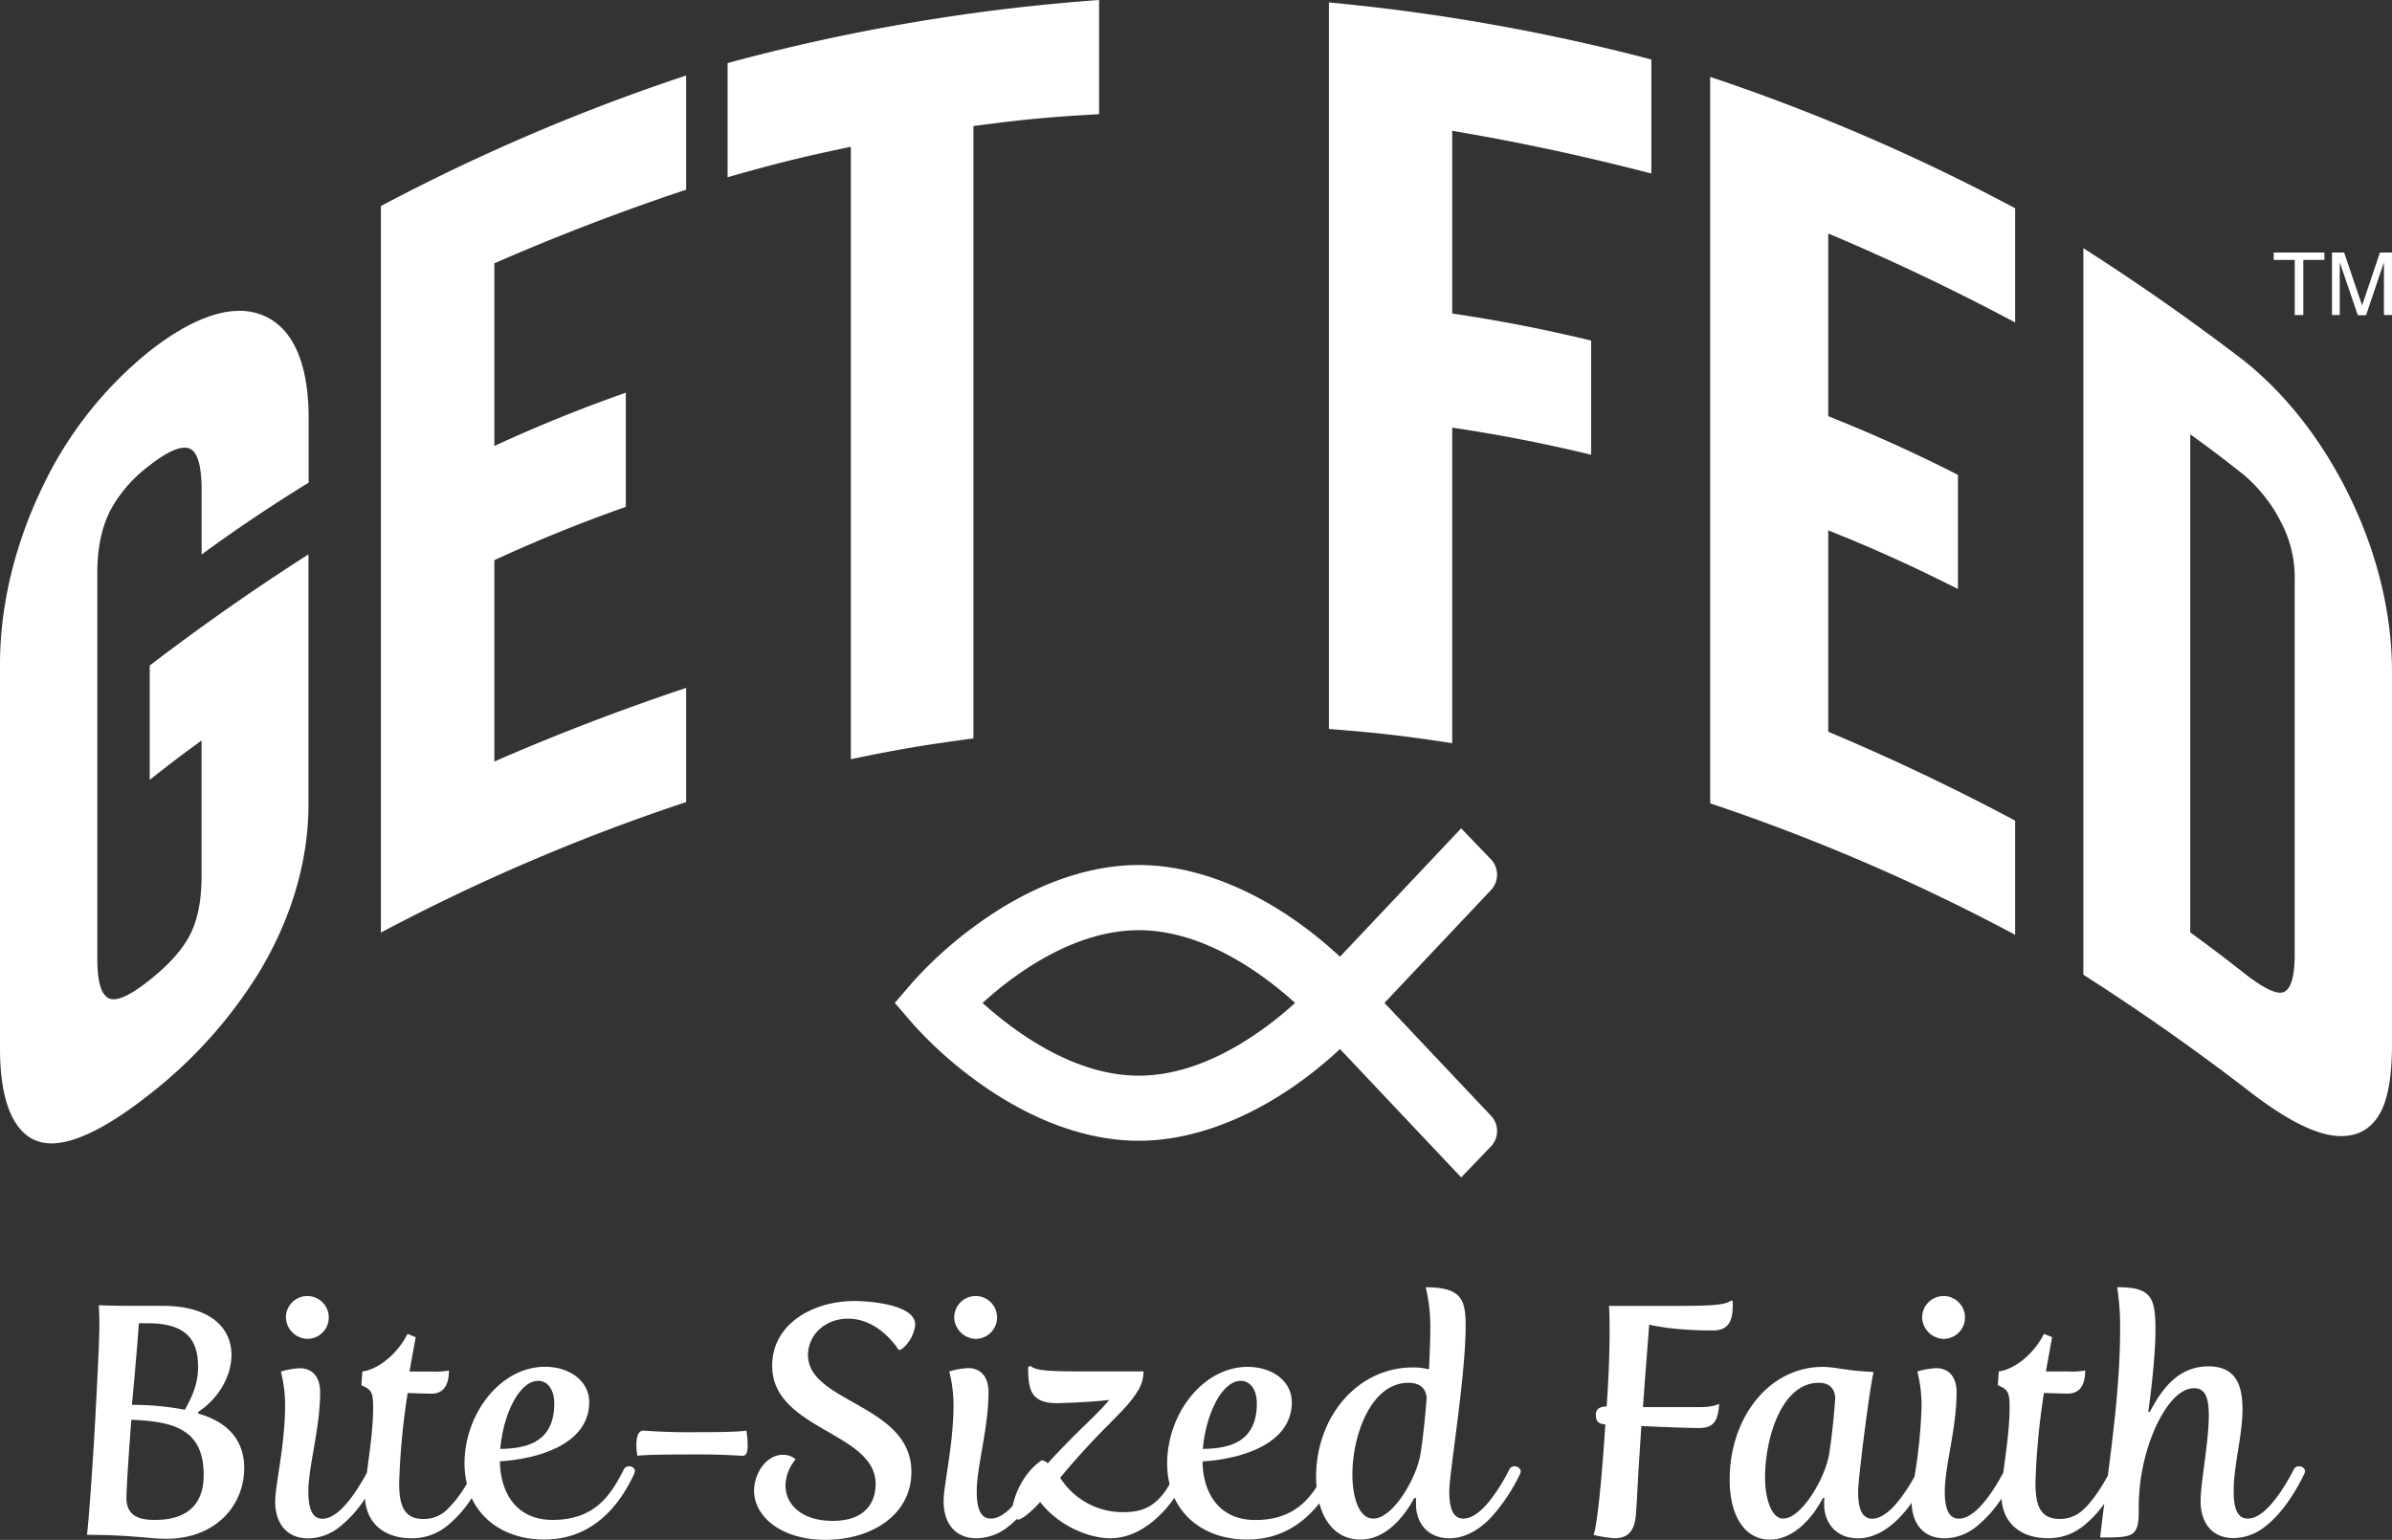 <?xml version="1.0" encoding="UTF-8"?> <svg xmlns="http://www.w3.org/2000/svg" viewBox="0 0 723.35 465.79"><rect x="0" y="0" width="723.35" height="465.79" fill="#333333" stroke="none"/><defs><style>.cls-1{fill:#fff}</style></defs><g id="Layer_2" data-name="Layer 2"><g id="Layer_1-2" data-name="Layer 1"><g id="Group_272" data-name="Group 272"><path id="Path_1511" data-name="Path 1511" class="cls-1" d="M702.91 76.38v2.24h-6.38v16.66h-2.59V78.62h-6.37v-2.24z"></path><path id="Path_1512" data-name="Path 1512" class="cls-1" d="M705.2 76.38h3.67l5.44 16 5.4-16h3.64v18.91h-2.44V84.13v-1.92-2.87l-5.4 16H713l-5.45-16v15.95h-2.35z"></path></g><path class="cls-1" d="M59.94 427.59v-.49C66.37 422.84 70 416 70 409.88c0-7.72-5.71-14.88-21-14.88H37.38c-3.86 0-7.52-.19-7.52-.19s.19 1.88.19 6.13c0 5.94-1.28 29.29-1.68 35.93-1.58 24.83-2.08 27.41-2.08 27.41 13.26 0 19 1.19 24 1.19 14.65 0 23.56-9.8 23.56-21.48-.05-9.37-6.19-14.22-13.91-16.4zM42 400.28h2.9c12.27 0 15 5.94 15 13.16 0 5.54-2.08 9.5-4 13a85.5 85.5 0 00-16-1.49c.84-8.95 1.53-16.85 2.1-24.67zm4.85 59.48c-3.76 0-8.61-.6-8.61-6.63 0-4.56 1.48-23.66 1.48-23.66 12.47.5 21.87 2.68 21.87 16.63.03 5.54-1.85 13.66-14.71 13.66zM92.89 405a6.48 6.48 0 10-6.43-6.43 6.7 6.7 0 006.43 6.43zM190.27 443.53a1.76 1.76 0 00-1.68 1.08c-3.66 7.13-8.32 15.15-21.48 15.15-11.28 0-15.83-8.61-15.93-17.72 11.28-.69 27-5.05 27-17.91 0-6.24-5.74-10.69-13.36-10.69-13.46 0-24.35 14.15-24.35 29.29a26.67 26.67 0 00.71 6.08 36.61 36.61 0 01-6.15 8 10.07 10.07 0 01-7 2.67c-5.83 0-7.32-4-7.32-10.89a217.18 217.18 0 012.57-27.21s6.14.2 7.13.2c3.66 0 5.34-2.48 5.34-7a22.08 22.08 0 01-5 .3h-6.92l1.88-10.39-2.48-1c-2.57 5.24-8.11 10.58-13.65 11.38l-.3 4.15c2.87 1.29 3.56 1.88 3.56 6.63 0 6.72-1.16 14.05-1.89 19.81-1.11 2.12-4.35 7.93-8.1 11.37-1.78 1.58-3.56 2.57-5.35 2.57-3.46 0-4.25-3.86-4.25-8.31 0-7.43 3.56-19.1 3.56-29.89 0-4.65-2.27-7.32-6.23-7.32a24.15 24.15 0 00-5.64 1 42.22 42.22 0 011.28 10.59c-.1 12-3 23.85-3 28.69 0 6.64 3.47 11.19 10 11.19a15.52 15.52 0 009.6-3.57 36 36 0 007.57-8.47c.5 7.87 6.25 12 14 12a16.63 16.63 0 0010.59-3.57 34.82 34.82 0 007.66-8.57c3.75 8 11.94 12.53 21.93 12.53 14.35 0 22-9.89 25.93-17.31.49-1 1.48-2.68 1.48-3.37.07-.9-.92-1.49-1.71-1.49zm-27.51-25.83c3 0 4.85 2.87 4.85 6.82 0 11.68-8.22 13.66-16.33 13.76.89-10.39 5.72-20.58 11.48-20.58zM207.19 433.23c-6.63 0-12.57-.49-12.57-.49-1.78 0-2.17 2.28-2.17 4.25a21 21 0 00.29 3.37c3.07-.4 12.17-.4 19.5-.4 6.23 0 11.48.4 12.37.4 1.19 0 1.48-1.29 1.48-3.17a25.64 25.64 0 00-.39-4.45c-2.7.49-11.09.49-18.51.49zM256.47 398.89c9.6 0 15.24 9.41 15.24 9.41h.7a10.82 10.82 0 004.35-7.63c0-6-13.56-7.12-18.41-7.12-12.27 0-24.84 6.73-24.84 19.59 0 19.4 31.28 20 31.28 35.73 0 5.24-2.78 11.18-13 11.18-9.4 0-14.25-5-14.25-10.69a12.48 12.48 0 013.07-7.91 5.72 5.72 0 00-3.86-1.39c-5.05 0-8.71 5.64-8.71 10.89 0 7.72 8.11 14.84 21.57 14.84 13.66 0 26-7.32 26-20.58 0-20.39-31.27-20.88-31.27-35.33.06-6.24 5.3-10.99 12.13-10.99zM295 405a6.48 6.48 0 10-6.44-6.43A6.71 6.71 0 00295 405zM458.05 443.53a1.77 1.77 0 00-1.68 1.08 54.43 54.43 0 01-5.84 9.31c-2.37 3-5.24 5.44-8 5.44-3.47 0-4.26-3.86-4.26-8.31 0-5.45 4.95-34.64 4.95-50.08 0-8-1.39-11.58-12.07-11.58a50.6 50.6 0 011.38 12.27c0 4.26-.2 8.42-.4 12.57a18.15 18.15 0 00-4.94-.59c-16.43 0-29.2 14.65-29.2 33.15 0 1 .06 2 .14 3-3.47 5.34-8.56 10-18.54 10-11.28 0-15.84-8.61-15.94-17.72 11.29-.69 27-5.05 27-17.91 0-6.24-5.74-10.69-13.36-10.69-13.46 0-24.34 14.15-24.34 29.29a26.35 26.35 0 00.73 6.17v.07c-3.66 6.33-7.72 8.41-13.85 8.41A22.34 22.34 0 01320.6 447c13-15.64 19.49-19.79 23.25-25.93a10.93 10.93 0 001.88-5.05l.1-1.18H329.6c-11.87 0-16.33-.1-18-1.69l-.69.4c0 6.53.69 10.89 8.61 10.89 2.27 0 12-.4 15.93-1-3.66 4.55-9.5 9.2-18.6 19.2a3.14 3.14 0 00-1.88-.9c-4.92 3.43-7.65 8.88-8.76 13.8-.4.44-.82.86-1.24 1.25-1.78 1.58-3.56 2.57-5.34 2.57-3.47 0-4.26-3.86-4.26-8.31 0-7.43 3.56-19.1 3.56-29.89 0-4.65-2.27-7.32-6.23-7.32a24.15 24.15 0 00-5.64 1 41.92 41.92 0 011.29 10.59c-.1 12-3 23.85-3 28.69 0 6.64 3.46 11.19 10 11.19a15.52 15.52 0 009.6-3.57 24.38 24.38 0 002.54-2.24 3.41 3.41 0 00.33.17c1.39 0 4.75-3.07 6.73-5.35 5.74 7.52 15.14 11 21.18 11 8.51 0 15.33-6.41 19.4-12.22 3.73 8 11.94 12.61 22 12.61 10.47 0 17.34-5.26 21.84-11 1.82 6.86 6.2 11 12.4 11 7.72 0 13.16-6.82 16.33-12.56h.5v1.78c0 6 3.76 10.39 10.09 10.39 4.75 0 8.91-2.58 12.27-5.94a53.68 53.68 0 009.21-13.76c.46-1.2-.77-2.09-1.72-2.09zm-82.83-25.83c3 0 4.85 2.87 4.85 6.82 0 11.68-8.21 13.66-16.33 13.76.89-10.39 5.74-20.58 11.48-20.58zm54.33 22.16c-1.19 7.33-8.31 19.5-14.25 19.5-4.45 0-6.33-6.63-6.33-13.36 0-11.68 5.54-27.71 16.92-27.71 3.37 0 5.25 1.48 5.54 4.55-.49 6.24-1.09 11.98-1.88 17.02zM518 402.46c5.94 0 6-4.65 6-8.81l-.5-.3c-1.68 1.59-6.92 1.68-19.79 1.68h-17.16s.2 1.79.2 6.83c0 9-.4 16.53-.89 23.56-2.48.09-3.27 1-3.27 2.67s.69 2.67 2.87 2.77c-2 30.68-3.56 33.45-3.56 33.45a42 42 0 006.33 1c3.27 0 5.94-1.39 6.44-6.73.49-6.34.69-12.37 1.08-17.91l.6-9.31s12.47.6 17.42.6 5.73-2.67 6.13-7.33c0 0-1.68 1-5.54 1h-17.52c.7-10 1.59-20.78 1.88-24.94 0-.02 6.53 1.77 19.28 1.77zM587.69 405a6.48 6.48 0 10-6.43-6.43 6.71 6.71 0 006.43 6.43z"></path><path class="cls-1" d="M695.26 443.53a1.76 1.76 0 00-1.68 1.08s-3.86 7.92-8.51 12.18c-1.78 1.58-3.57 2.57-5.35 2.57-3.46 0-4.25-3.86-4.25-8.31 0-8 2.67-16.73 2.67-24.74 0-7.43-2.08-13-10.29-13-9 0-14 6.63-17.72 13.76h-.49s2.18-15 2.18-24.84-1.29-12.87-11.58-12.87a78 78 0 01.89 12.77c0 14.56-1.84 29.78-3.7 44.19C636 449 633 454 629.85 456.79a10.08 10.08 0 01-7 2.67c-5.84 0-7.32-4-7.32-10.89a215.31 215.31 0 012.57-27.21s6.13.2 7.12.2c3.67 0 5.35-2.48 5.35-7a22.08 22.08 0 01-4.95.3h-6.93l1.88-10.39-2.47-1c-2.57 5.24-8.12 10.58-13.66 11.38l-.29 4.15c2.87 1.29 3.56 1.88 3.56 6.63 0 6.73-1.17 14.05-1.9 19.81-1.11 2.12-4.34 7.93-8.1 11.37-1.78 1.58-3.56 2.57-5.34 2.57-3.46 0-4.26-3.86-4.26-8.31 0-7.43 3.57-19.1 3.57-29.89 0-4.65-2.28-7.32-6.24-7.32a24.27 24.27 0 00-5.64 1 41.92 41.92 0 011.29 10.59 153.82 153.82 0 01-2.14 21.21 50.82 50.82 0 01-4.79 7.29c-2.37 3-5.24 5.44-8 5.44-3.47 0-4.26-3.86-4.26-8.31 0-3.47 3.46-31.18 4.65-35.83l-.29-.29c-7.23-.2-11.39-1.49-15-1.49-16.33 0-28.2 15.34-28.2 34.14 0 11.09 4.65 18.11 12.17 18.11 7.32 0 13.06-6.82 16-12.56h.5a10.57 10.57 0 00-.1 1.78c0 6 3.86 10.39 10.19 10.39 4.75 0 8.91-2.58 12.27-5.94a39.23 39.23 0 004-4.79c.16 6.38 3.61 10.73 10 10.73a15.49 15.49 0 009.6-3.57 36 36 0 007.57-8.47c.5 7.87 6.26 12 14 12a16.63 16.63 0 0010.59-3.57 32.55 32.55 0 006.49-6.88c-.45 3.49-.88 6.92-1.25 10.25 9.8 0 11.68-.1 11.68-7.92a60.69 60.69 0 014.55-24.24c2.67-6.24 7-13 12.17-13 3.17 0 4.46 2.38 4.46 8.32 0 8-2.48 20.18-2.48 25.82 0 6.64 3.47 11.19 10 11.19a15.52 15.52 0 009.6-3.57c7.22-5.54 11.87-16.13 11.87-16.13.5-1.14-.69-2.03-1.68-2.03zm-142.11-3.76c-1.19 7.32-8.31 19.59-13.95 19.59-3.47 0-5.44-6-5.44-12.47 0-11.68 4.94-28.6 16.23-28.6 3.06 0 4.75 1.48 5 4.55-.45 6.24-1.05 11.88-1.84 16.93zM45 331.2c-13.13 10.34-24.21 15.8-31.82 14.47C4.71 344.15 0 334.21 0 317.26V200.47c.09-18.68 5.07-37.29 13.18-53.85A117 117 0 0145 106.4C58.5 95.71 70 92.07 78.47 95c9.73 3.32 14.87 14.22 14.87 31.59V146c-11 6.76-21.93 14.07-32.37 21.73v-19.44c0-7.74-1.35-12-4-12.74-2.47-.67-6.49 1.08-11.94 5.39A42 42 0 0033.57 154c-2.77 5.24-4.14 11.67-4.14 19.2V290q0 11.3 4.14 12.19c2.38.51 6.18-1.39 11.44-5.55 5.45-4.3 9.46-8.56 11.94-12.92q4-7 4-18.66V224c-6.34 4.62-9.47 7-15.67 11.89v-34.58a700.044 700.044 0 0148-33.62v75.66c0 17.94-5.66 35.39-14.87 50.67A139.66 139.66 0 0145 331.2zM207.5 57.38a685.15 685.15 0 00-58 22.27v55.26c12.93-6 26.32-11.4 39.75-16.13v34.54a462.165 462.165 0 00-39.75 16.12v60.91a695.76 695.76 0 0158-22.27v34.54a598.75 598.75 0 00-92.32 39.48V62.33a598.79 598.79 0 0192.32-39.49zM332.37 0v34.54c-15.25.86-22.87 1.58-38 3.59v185.23c-14.9 2-22.32 3.23-37.07 6.29V44.41c-15 3.12-22.48 5-37.27 9.2V19.08A591.83 591.83 0 01332.37 0zM499.38 52.49c-20-5.21-39.86-9.48-60.22-12.92v55.26c14 2.07 28.17 4.83 42 8.19v34.54a465.553 465.553 0 00-42-8.2v95.45c-14.86-2.27-22.33-3.13-37.29-4.3V.74A603.78 603.78 0 01499.38 18zM609.39 97.54a690.695 690.695 0 00-56.52-26.91v55.26a465.031 465.031 0 0139.22 17.75v34.54a458.749 458.749 0 00-39.22-17.75v60.91c19.34 8.15 38 17 56.52 26.9v34.53A600.1 600.1 0 00517.16 243V23.26A598.15 598.15 0 01609.39 63zM678.34 328.68c-15.71-12-31.67-23.2-48.33-33.84V75.07a696.303 696.303 0 0148.33 33.84c13.6 10.81 24.2 25.07 31.83 40.53 8.18 16.56 13.13 34.95 13.18 53.56v113c0 8.59-1 15.36-3.13 19.82-2.25 4.64-5.86 7.25-10.31 7.71-7.66 1.04-18.05-4.16-31.57-14.85zm-16-46.64c6.45 4.7 9.65 7.12 16 12.11 5.63 4.45 9.57 6.46 11.72 6.09 2.48-.42 3.86-4.15 3.86-11.48v-113a35.8 35.8 0 00-4.14-17.81 45.53 45.53 0 00-11.44-14.47c-6.31-5-9.51-7.41-16-12.12zM450.86 259.92l-9-9.35-36.64 38.83c-19-17.68-41-27.74-60.84-27.74-15.67 0-32.47 6.12-48.56 17.72a123.13 123.13 0 00-19.61 17.46l-5.63 6.53 5.63 6.51a122.1 122.1 0 0019.61 17.48c16.09 11.59 32.89 17.71 48.56 17.71 19.87 0 41.83-10.06 60.84-27.74l36.65 38.83 9-9.39a6.72 6.72 0 000-9.28l-32.2-34.12 32.17-34.09a6.8 6.8 0 00.02-9.36zm-59.22 43.46c-9.31 8.46-27.36 22-47.26 22s-37.91-13.58-47.25-22c9.31-8.47 27.36-22 47.25-22s37.92 13.53 47.26 22z"></path></g></g></svg> 